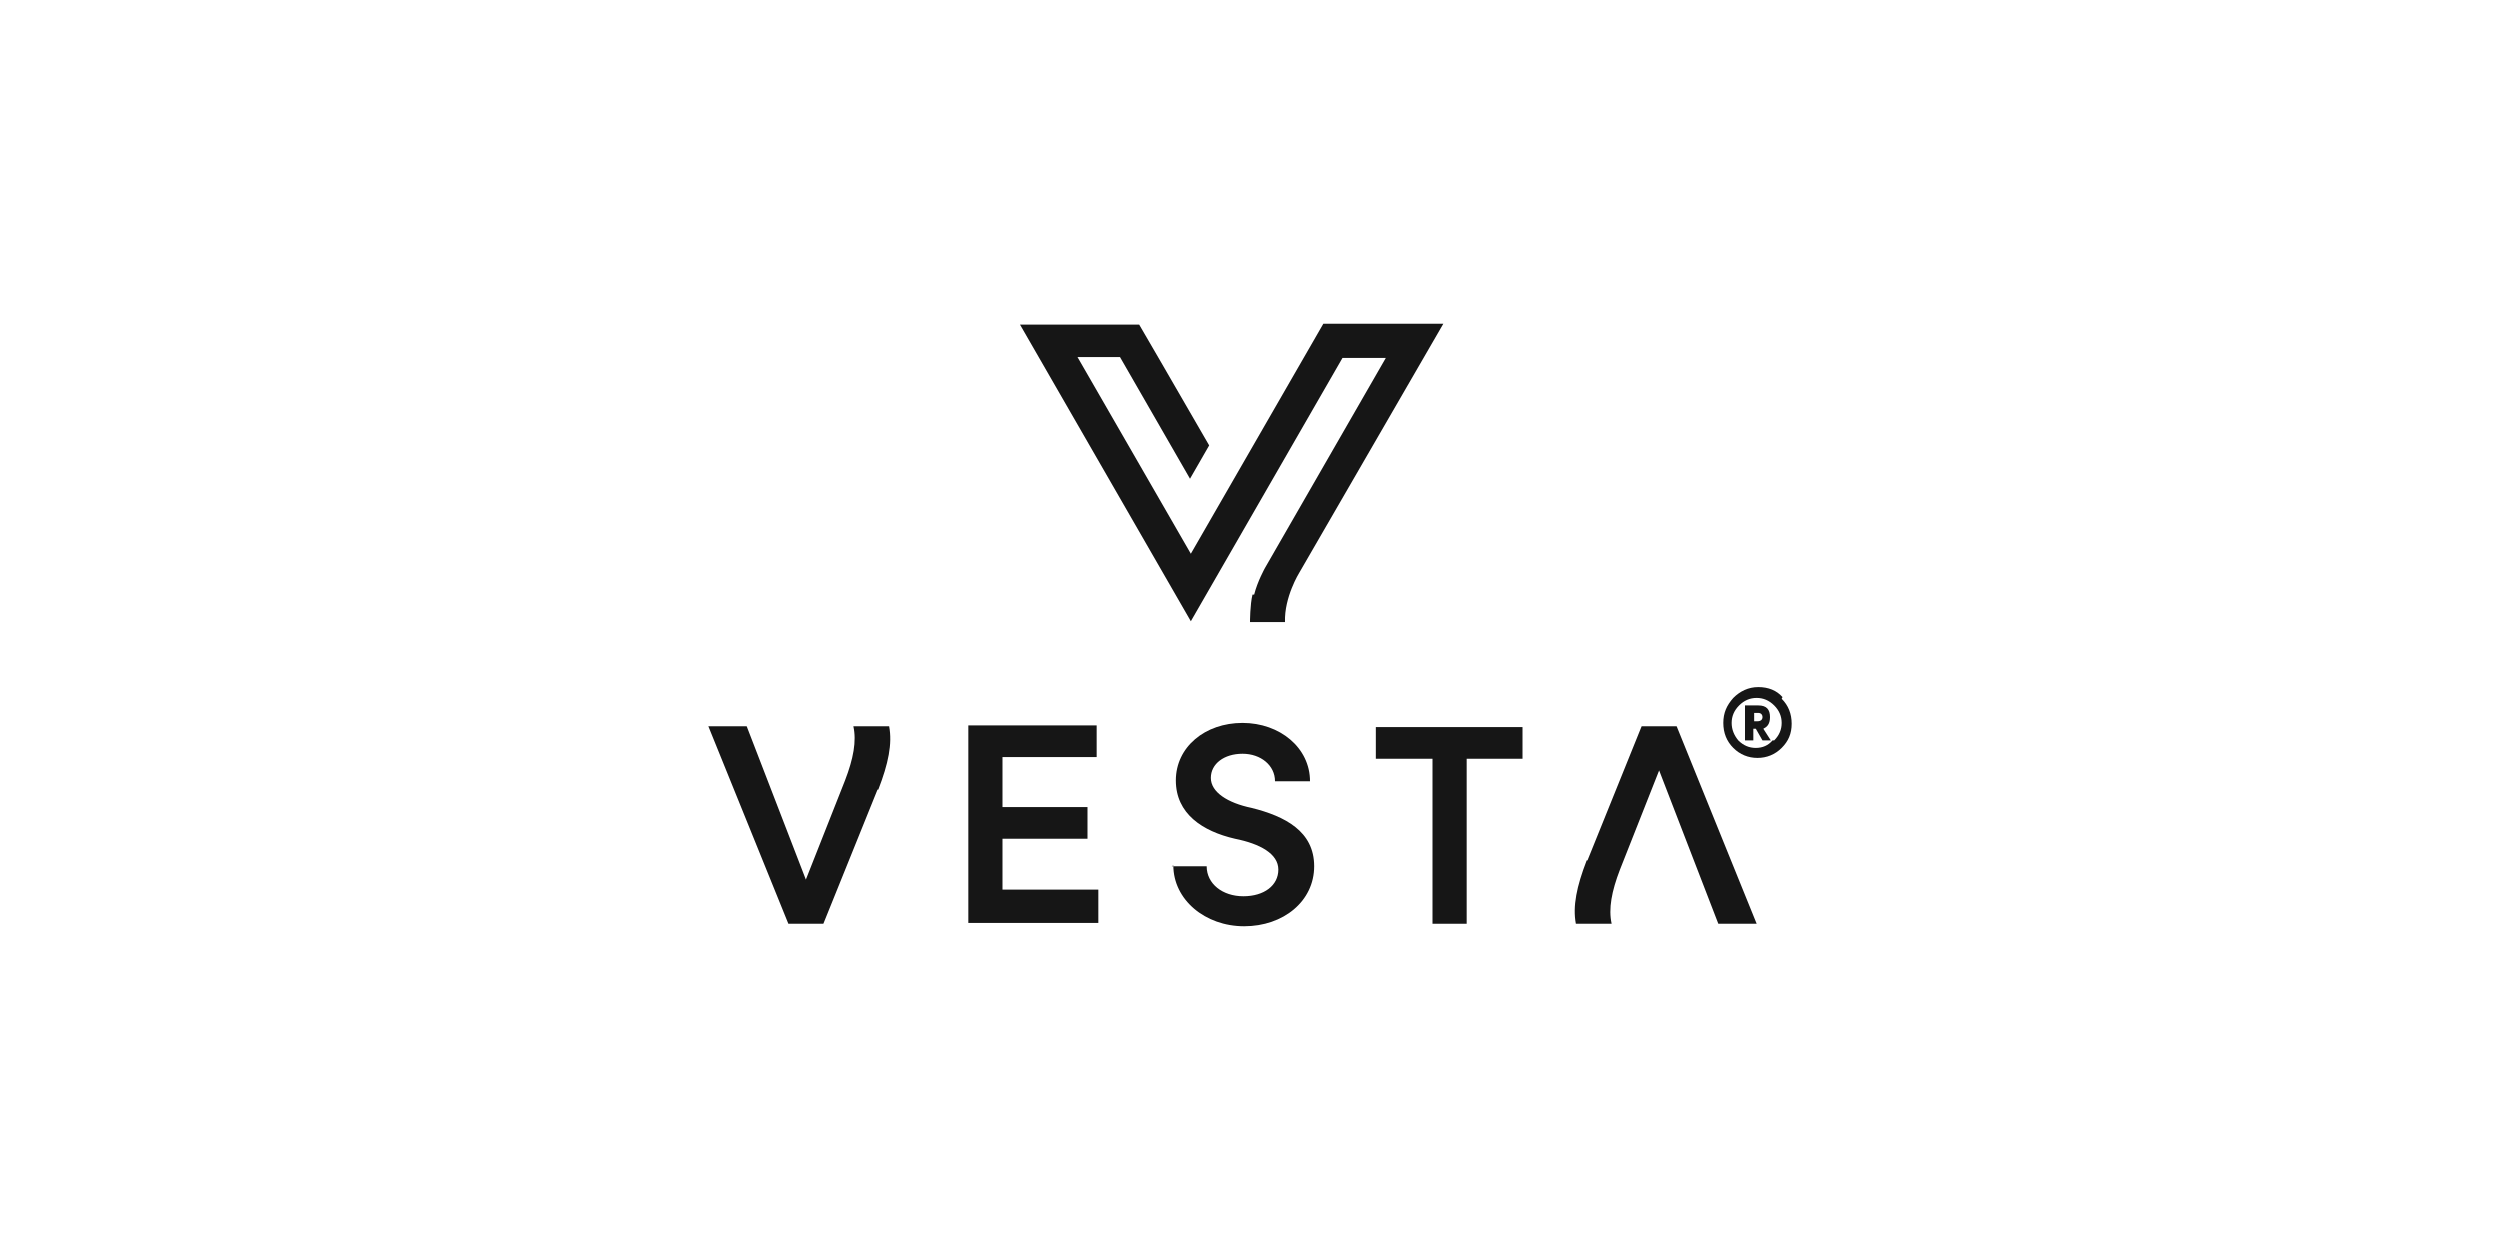 <svg xmlns="http://www.w3.org/2000/svg" id="Ebene_1" data-name="Ebene 1" viewBox="0 0 300 150"><defs><style>      .cls-1 {        isolation: isolate;      }      .cls-2 {        fill: #161616;      }    </style></defs><path class="cls-2" d="M105.3,94.75l-6.5,16.1h-4.2l-9.6-23.7h4.6l7.1,18.4,4.7-11.9c1-2.6,1.4-4.7,1-6.5h4.3c.4,2.1-.1,4.5-1.3,7.6h-.1Z"></path><path class="cls-2" d="M190.5,103.25l6.5-16.1h4.2l9.6,23.7h-4.6l-7.1-18.4-4.7,11.9c-1,2.6-1.4,4.7-1,6.5h-4.3c-.4-2.1.1-4.5,1.3-7.6h.1Z"></path><path class="cls-2" d="M131.8,106.95v3.8h-15.6v-23.7h15.4v3.8h-11.3v6h10.2v3.8h-10.2v6.1h11.5v.2Z"></path><path class="cls-2" d="M140.6,103.95h4.2c0,2.1,1.9,3.6,4.4,3.6s4.2-1.3,4.2-3.2-2.2-3.1-5.2-3.7c-3.9-.9-7.1-3-7.1-7s3.5-6.9,8-6.9,8.1,3,8.1,7h-4.2c0-1.9-1.7-3.3-3.9-3.3s-3.8,1.2-3.8,2.9,2,3,4.9,3.6c4,1,7.5,2.8,7.5,7s-3.7,7.2-8.4,7.2-8.5-3.2-8.5-7.3h0l-.2.1Z"></path><path class="cls-2" d="M182.7,91.05h-6.7v19.8h-4.1v-19.8h-6.8v-3.8h17.6v3.8h0Z"></path><path class="cls-2" d="M150.5,71.35c.4-1.6,1.3-3.2,1.3-3.2l14.5-25.2h-5.2l-18.2,31.6-20.5-35.6h14.3l2.5,4.3,5.9,10.2-2.3,4-8.4-14.6h-5.1l13.6,23.6,15.9-27.6h14.4l-17.3,29.9s-1.8,2.9-1.7,5.9h-4.2s0-2.1.3-3.3h.2Z"></path><g class="cls-1"><g class="cls-1"><path class="cls-2" d="M213.8,83.85c.8.8,1.2,1.8,1.2,3s-.4,2.1-1.2,2.9-1.8,1.2-2.9,1.2-2.1-.4-2.9-1.2c-.8-.8-1.2-1.8-1.2-3s.4-2.1,1.2-3c.8-.8,1.8-1.3,3-1.3s2.2.4,2.9,1.2l-.1.2ZM212.9,88.85c.6-.6.9-1.3.9-2.1s-.3-1.5-.9-2.1c-.6-.6-1.3-.9-2.1-.9s-1.5.3-2.1.9-.9,1.3-.9,2.1.3,1.5.8,2.1c.6.6,1.3.9,2.1.9s1.5-.3,2-.9h.2ZM209.4,88.85v-4.2h1.6c1,0,1.4.5,1.4,1.4s-.4,1.2-.8,1.4l.9,1.4h-1l-.8-1.4h-.3v1.4h-1,0ZM210.5,85.55v1h.4c.4,0,.6-.2.6-.5s-.2-.5-.5-.5h-.5Z"></path></g></g></svg>